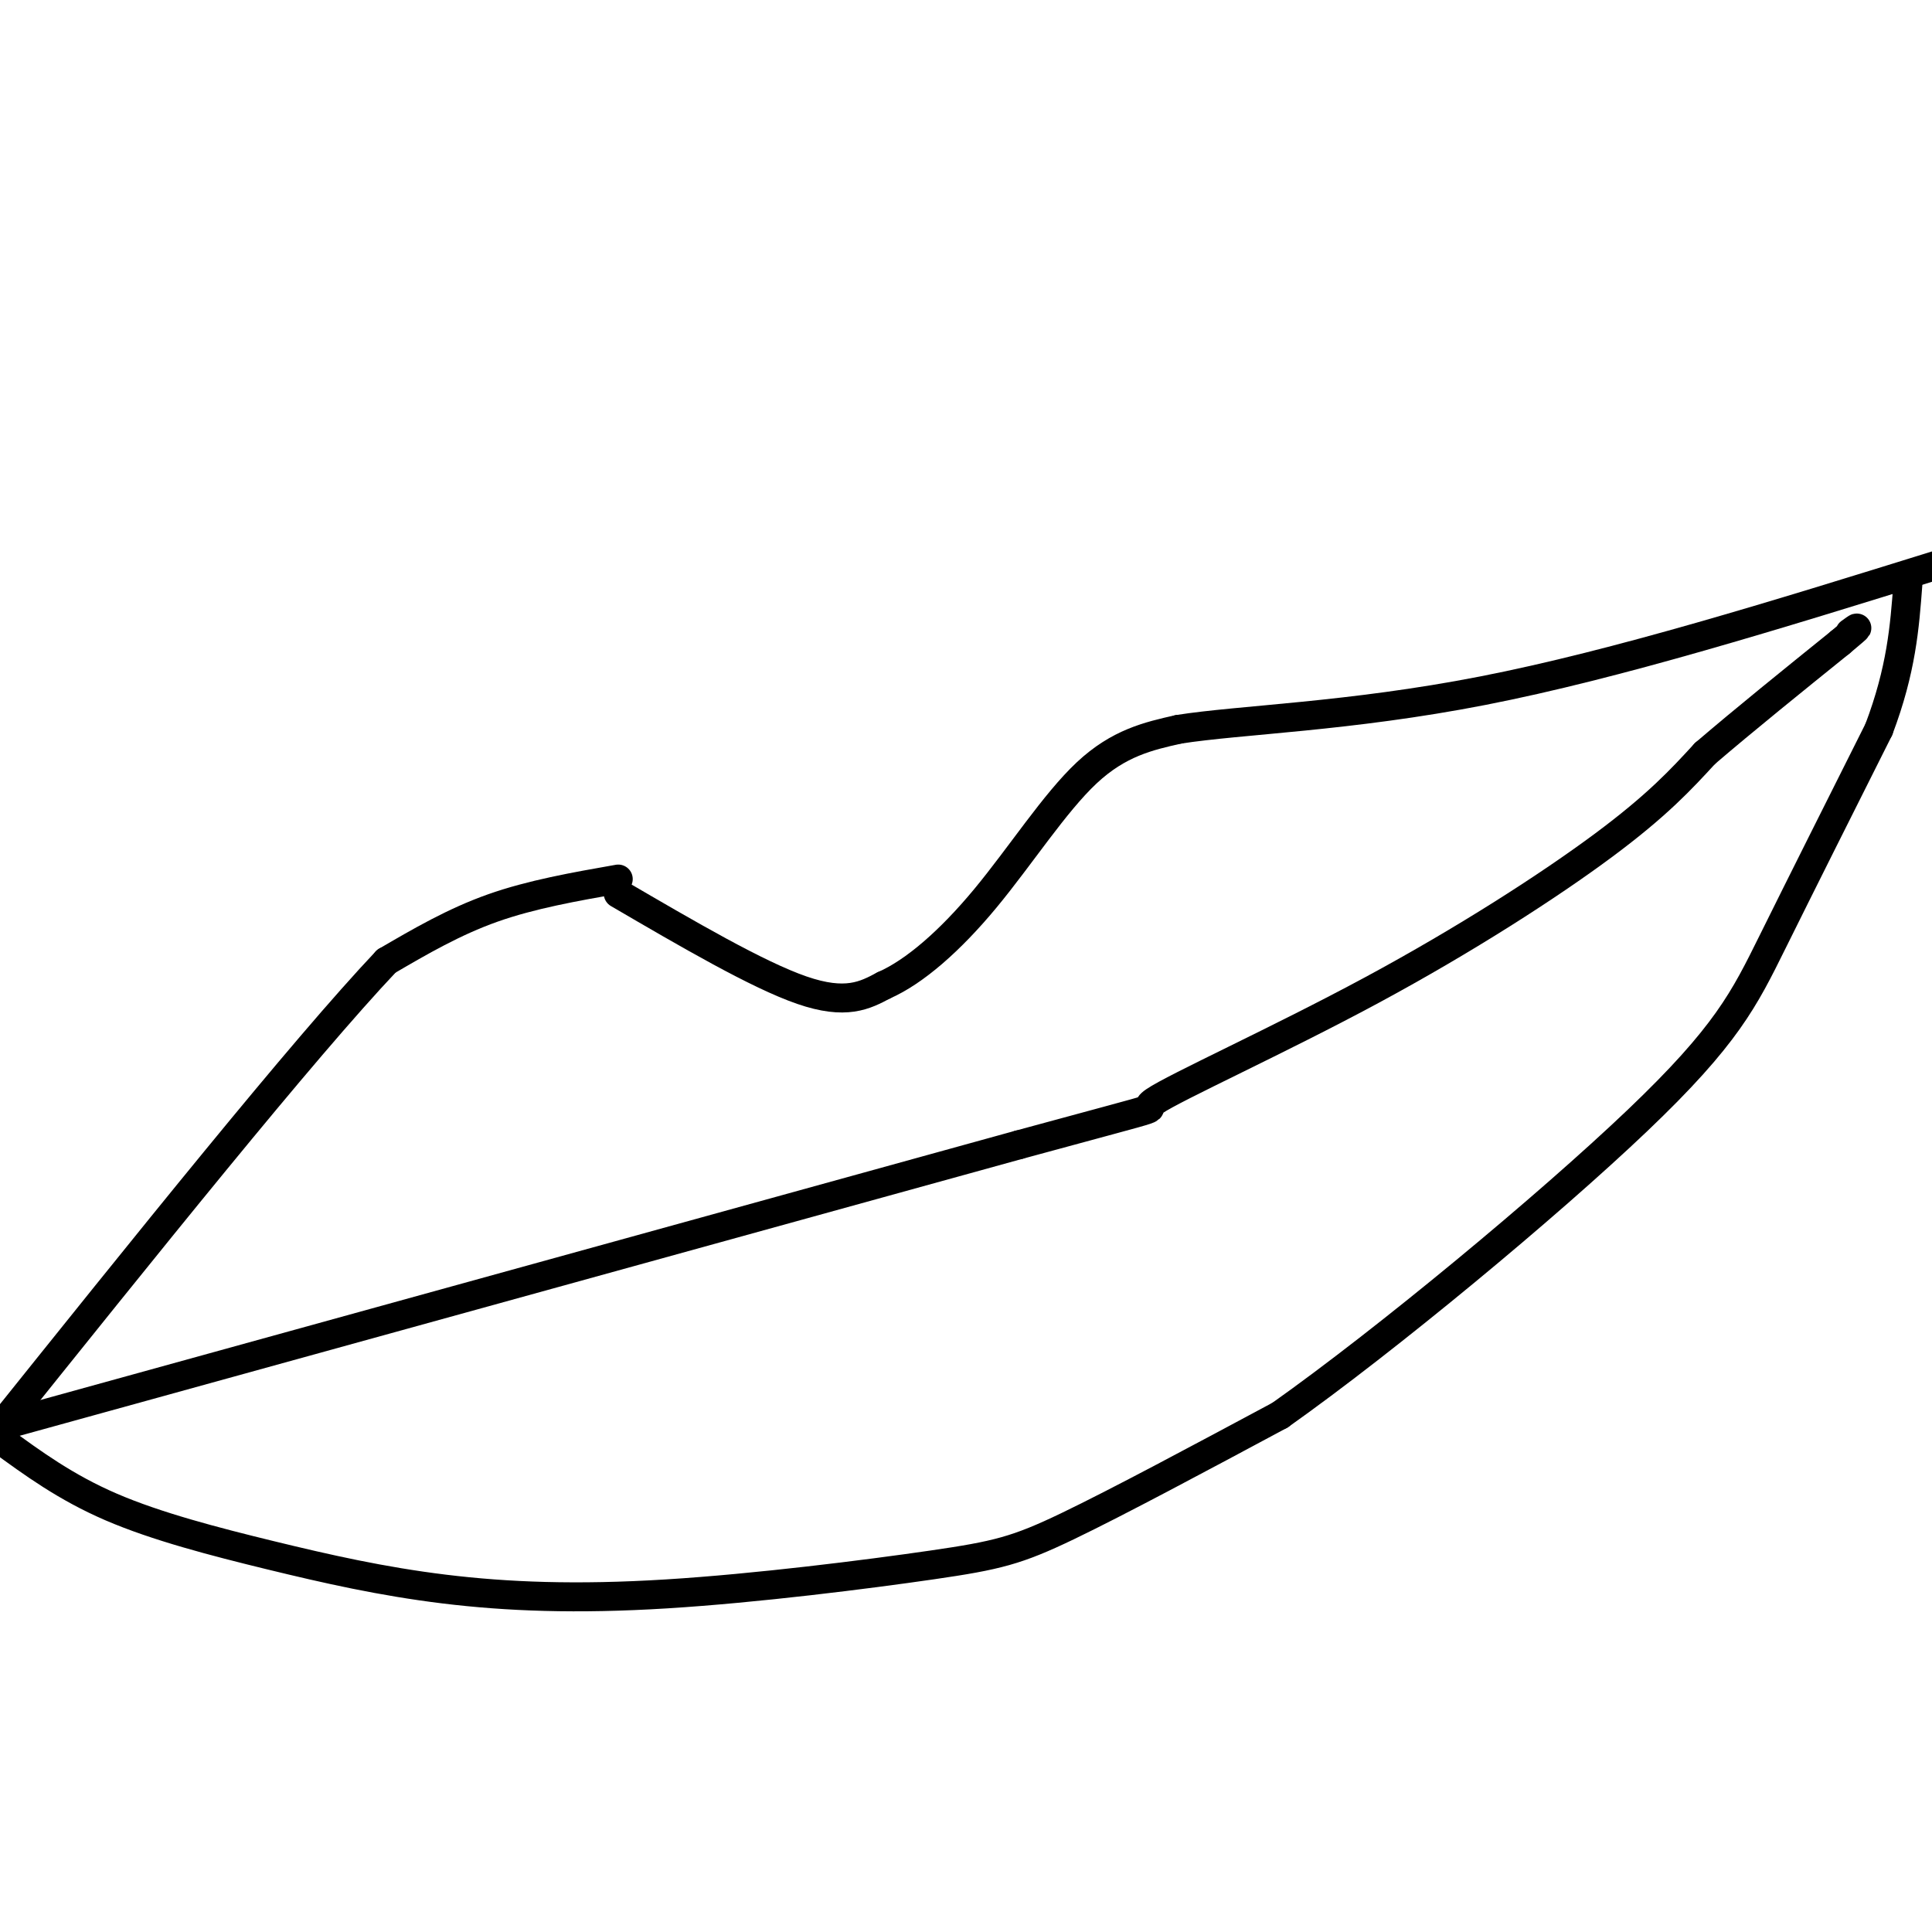 <svg viewBox='0 0 400 400' version='1.1' xmlns='http://www.w3.org/2000/svg' xmlns:xlink='http://www.w3.org/1999/xlink'><g fill='none' stroke='#000000' stroke-width='6' stroke-linecap='round' stroke-linejoin='round'><path d='M128,185c14.417,8.417 28.833,16.833 38,20c9.167,3.167 13.083,1.083 17,-1'/><path d='M183,204c6.357,-2.786 13.750,-9.250 21,-18c7.250,-8.750 14.357,-19.786 21,-26c6.643,-6.214 12.821,-7.607 19,-9'/><path d='M244,151c12.778,-2.022 35.222,-2.578 63,-8c27.778,-5.422 60.889,-15.711 94,-26'/><path d='M128,182c-9.000,1.583 -18.000,3.167 -26,6c-8.000,2.833 -15.000,6.917 -22,11'/><path d='M80,199c-17.333,18.333 -49.667,58.667 -82,99'/><path d='M1,295c0.000,0.000 210.000,-58.000 210,-58'/><path d='M211,237c36.801,-10.035 23.802,-6.123 28,-9c4.198,-2.877 25.592,-12.544 45,-23c19.408,-10.456 36.831,-21.702 48,-30c11.169,-8.298 16.085,-13.649 21,-19'/><path d='M353,156c8.167,-7.000 18.083,-15.000 28,-23'/><path d='M381,133c5.000,-4.167 3.500,-3.083 2,-2'/><path d='M0,298c6.811,4.978 13.622,9.956 23,14c9.378,4.044 21.324,7.156 33,10c11.676,2.844 23.082,5.422 36,7c12.918,1.578 27.349,2.155 46,1c18.651,-1.155 41.521,-4.042 55,-6c13.479,-1.958 17.565,-2.988 28,-8c10.435,-5.012 27.217,-14.006 44,-23'/><path d='M265,293c22.143,-15.679 55.500,-43.375 74,-61c18.500,-17.625 22.143,-25.179 28,-37c5.857,-11.821 13.929,-27.911 22,-44'/><path d='M389,151c4.667,-12.333 5.333,-21.167 6,-30'/></g>
</svg>